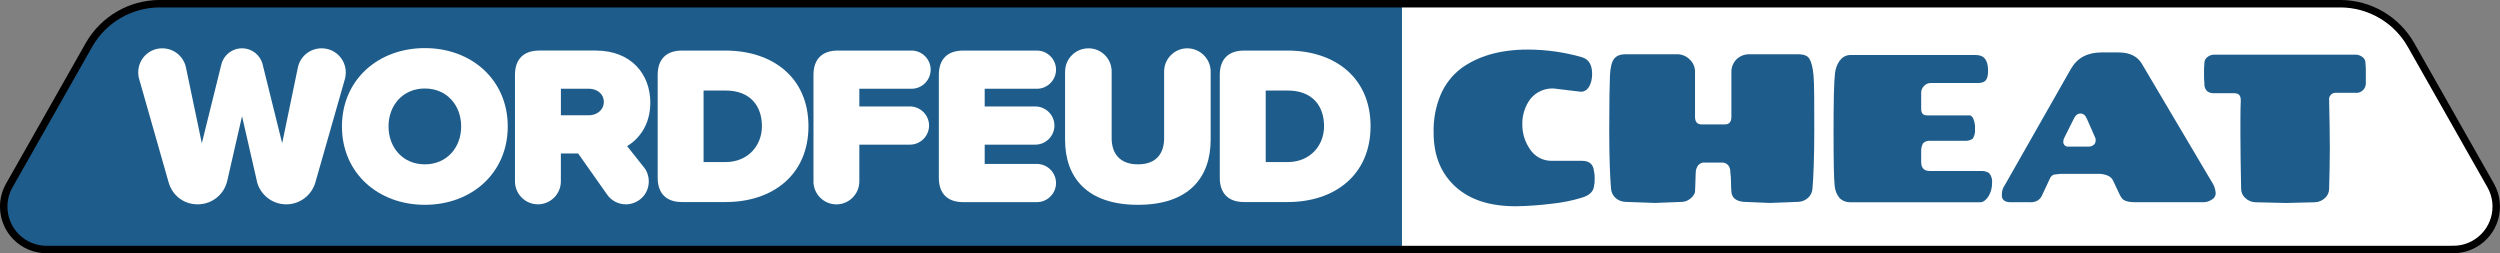 <?xml version="1.0" encoding="UTF-8"?>
<svg id="Layer_1" data-name="Layer 1" xmlns="http://www.w3.org/2000/svg" viewBox="0 0 687.6 69.65">
  <rect x="0" y="0" width="687.6" height="69.65" fill="#808080" stroke="none"/>
  <defs>
    <style>
      .cls-1 {
        fill: none;
        stroke: #000;
        stroke-miterlimit: 10;
        stroke-width: 2.05px;
      }

      .cls-2 {
        fill: #fff;
      }

      .cls-3 {
        fill: #1e5d8b;
      }
    </style>
  </defs>
  <path class="cls-2" d="M675.2,68.63H12.69c-8.7,0-14.2-9.7-9.9-17.5L24.09,12.32c3.71-6.94,10.93-11.28,18.8-11.3h602.11c7.87.02,15.09,4.36,18.8,11.3l21.3,38.8c4.3,7.8-1.2,17.5-9.9,17.5Z"/>
  <path class="cls-3" d="M385.6,1.02v67.6H12.69c-8.7,0-14.2-9.7-9.9-17.5L24.09,12.32c3.71-6.94,10.93-11.28,18.8-11.3h342.71Z"/>
  <path class="cls-1" d="M674.8,68.63H12.79c-6.52-.02-11.79-5.31-11.77-11.83,0-1.98.51-3.93,1.47-5.67L24.49,12.32c3.98-6.97,11.38-11.28,19.4-11.3h599.81c8.02.02,15.42,4.33,19.4,11.3l22,38.8c3.15,5.71,1.07,12.88-4.63,16.03-1.74.96-3.69,1.46-5.67,1.47Z"/>
  <path class="cls-3" d="M416.9,56.73c-7,0-12.5-1.7-16.5-5.3s-6.1-8.5-6.1-15c-.09-3.53.56-7.04,1.9-10.3,1.2-2.83,3.09-5.3,5.5-7.2,4.7-3.5,10.9-5.3,18.5-5.3,5.04.01,10.05.72,14.9,2.1,1.9.6,2.8,2.1,2.8,4.6s-1,4.9-3.1,4.9l-3.4-.4-4.1-.5c-2.47-.1-4.85.97-6.4,2.9-1.45,1.97-2.22,4.36-2.2,6.8-.06,2.5.68,4.95,2.1,7,1.25,1.94,3.39,3.14,5.7,3.2h8.6c2,0,3.1.9,3.3,2.8.17.69.23,1.39.2,2.1.03.74-.03,1.48-.2,2.2-.2,1.4-1.3,2.4-3.2,3-2.74.84-5.55,1.41-8.4,1.7-3.28.41-6.59.65-9.9.7Z"/>
  <path class="cls-3" d="M498.5,51.92c-.07.91-.46,1.76-1.1,2.4-.76.73-1.75,1.16-2.8,1.2l-7.8.3-7.2-.3c-2.2-.2-3.3-1.2-3.4-2.8s-.1-1.5-.1-2.6-.1-2-.2-2.8c.05-.69-.17-1.37-.6-1.9-.48-.53-1.19-.79-1.9-.7h-4.4c-.71-.11-1.43.16-1.9.7-.43.54-.67,1.21-.7,1.9,0,.8-.1,1.7-.1,2.8s-.1,1.9-.1,2.6-1.3,2.6-3.4,2.8l-7.6.3-8.2-.3c-1.05-.04-2.04-.47-2.8-1.2-.64-.64-1.03-1.49-1.1-2.4-.3-3.4-.5-8.9-.5-16.4s.1-12.4.2-14.7.5-3.8,1.1-4.6,1.6-1.3,3.2-1.3h14.2c1.27,0,2.5.5,3.4,1.4,1.01.92,1.56,2.24,1.5,3.6v12.2c0,1.4.6,2.1,1.8,2.1h6.4c1.2,0,1.8-.7,1.8-2.1v-12.2c-.05-1.34.46-2.64,1.4-3.6.94-.91,2.2-1.41,3.5-1.4h13.4c1.6,0,2.7.4,3.2,1.3s.9,2.3,1.1,4.6.2,7.2.2,14.7-.2,13-.5,16.4Z"/>
  <path class="cls-3" d="M506,54.53c-.83-.99-1.32-2.21-1.4-3.5-.2-1.7-.3-6.6-.3-14.8s.1-13.6.4-16.1,1.7-4.9,4.1-5h34.6c2.3,0,3.4,1.4,3.4,4.3s-1,3.4-3,3.4h-12.7c-.77-.02-1.51.31-2,.9-.5.54-.75,1.27-.7,2v4.2c0,1.2.5,1.8,1.6,1.8h11.9c.45.22.78.62.9,1.1.35.86.48,1.78.4,2.7.1.91-.12,1.82-.6,2.6-.64.45-1.42.66-2.2.6h-9.5c-.74-.09-1.48.17-2,.7-.36.71-.54,1.5-.5,2.3v2.8c0,1.7.8,2.5,2.4,2.5h14.4c.68,0,1.34.21,1.9.6.63.75.92,1.73.8,2.7.02,1.3-.32,2.59-1,3.7-.7,1-1.4,1.6-2.3,1.6h-35.8c-1.04,0-2.04-.39-2.8-1.1Z"/>
  <path class="cls-3" d="M589.2,17.72l19,32.1c.68.94,1.1,2.04,1.2,3.2.04.8-.39,1.54-1.1,1.9-.7.48-1.55.73-2.4.7h-18.7c-1.9,0-3.1-.4-3.6-1.1-.28-.37-.52-.77-.7-1.2l-1.7-3.6c-.5-1.1-1.6-1.7-3.5-1.9h-11l-1.8.2c-.5.2-.9.6-1.1,1.1l-2.2,4.7c-.27.6-.73,1.09-1.3,1.4-.62.32-1.31.46-2,.4h-5.3c-1.5,0-2.3-.6-2.4-1.6v-.5c-.03-.93.25-1.85.8-2.6l18.2-32c1.73-3,4.53-4.5,8.4-4.5h4.7c3.1,0,5.3,1.1,6.5,3.3ZM570.4,32.62l-2.6,5.2c-.18.3-.28.65-.3,1-.12.71.36,1.38,1.06,1.5.14.02.29.02.44,0h5.3c.63.05,1.25-.17,1.7-.6.25-.32.39-.7.4-1.1.03-.31-.04-.63-.2-.9l-2.2-5c-.4-1-1-1.5-1.8-1.5-.7,0-1.3.4-1.8,1.4Z"/>
  <path class="cls-3" d="M640.6,52.03c-.03.92-.42,1.78-1.1,2.4-.76.73-1.75,1.16-2.8,1.2l-7.9.2-8.5-.2c-1.05-.04-2.04-.47-2.8-1.2-.67-.62-1.07-1.48-1.1-2.4-.1-5.8-.2-10.9-.2-15s0-7.2.1-9.1-.7-2.3-2-2.3h-5.2c-.7.07-1.41-.11-2-.5-.57-.54-.87-1.31-.8-2.1-.09-1-.12-2-.1-3-.02-.9.01-1.8.1-2.7-.01-.68.33-1.32.9-1.7.52-.39,1.15-.6,1.8-.6h38.9c.65.01,1.27.22,1.8.6.57.38.91,1.02.9,1.7.09.9.12,1.8.1,2.7v2.9c0,1.44-1.15,2.61-2.58,2.62-.11,0-.21,0-.32-.02h-5.2c-.99-.12-1.88.59-2,1.57-.02.14-.02.28,0,.43.1,4.9.2,9.3.2,13.2s-.1,7.7-.2,11.3Z"/>
  <g>
    <path class="cls-2" d="M70.63,49.7l-4.06-17.74-4.06,17.74c-.81,3.69-4.12,6.5-8.12,6.5s-7-2.56-8-6l-8.12-28.48c-.19-.62-.25-1.19-.25-1.81,0-3.69,2.94-6.62,6.62-6.62,3.19,0,5.87,2.25,6.5,5.25l4.37,20.86,5.37-21.67c.62-2.56,2.94-4.44,5.68-4.44s5.06,1.87,5.68,4.44l5.37,21.67,4.31-20.8c.62-3.06,3.31-5.31,6.56-5.31,3.69,0,6.62,3,6.62,6.62,0,.63-.06,1.25-.25,1.87l-8.12,28.42c-1,3.44-4.19,6-8,6-4,0-7.31-2.81-8.12-6.5Z"/>
    <path class="cls-2" d="M116.85,13.23c12.87,0,22.8,8.74,22.8,21.55s-9.93,21.55-22.8,21.55-22.8-8.74-22.8-21.55,9.93-21.55,22.8-21.55ZM116.85,24.34c-6.06,0-9.99,4.62-9.99,10.43s3.94,10.43,9.99,10.43,9.99-4.62,9.99-10.43-3.94-10.43-9.99-10.43Z"/>
    <path class="cls-2" d="M177.07,45.96c.94,1.12,1.37,2.62,1.37,3.93,0,3.75-3.06,6.31-6.31,6.31-2.31,0-4.12-1.25-5.06-2.56l-8.06-11.43h-4.75v7.68c0,3.44-2.81,6.31-6.31,6.31s-6.31-2.87-6.31-6.31v-29.3c0-4.31,2.37-6.68,6.68-6.68h15.55c9.74,0,14.99,6.5,14.99,14.3,0,6.37-3.31,10.12-6.37,11.99l4.56,5.75ZM154.27,31.71h7.68c2.12,0,4.12-1.37,4.12-3.69s-2-3.62-4.12-3.62h-7.68v7.31Z"/>
    <path class="cls-2" d="M180.89,48.89v-28.3c0-4.31,2.37-6.68,6.68-6.68h11.93c13.12,0,22.86,7.5,22.86,20.8s-9.74,20.86-22.8,20.86h-11.99c-4.31,0-6.68-2.37-6.68-6.68ZM199.5,44.58c6.31,0,10.06-4.62,10.06-9.87,0-5.62-3.25-9.81-9.99-9.81h-6.06v19.68h6Z"/>
    <path class="cls-2" d="M223.74,49.89v-29.3c0-4.31,2.37-6.68,6.68-6.68h20.3c2.87,0,5.25,2.37,5.25,5.25s-2.37,5.25-5.25,5.25h-14.37v4.87h13.93c2.87,0,5.25,2.37,5.25,5.25s-2.37,5.25-5.25,5.25h-13.93v10.12c0,3.44-2.81,6.31-6.31,6.31s-6.31-2.87-6.31-6.31Z"/>
    <path class="cls-2" d="M258.22,48.89v-28.3c0-4.31,2.37-6.68,6.68-6.68h20.3c2.87,0,5.25,2.37,5.25,5.25s-2.37,5.25-5.25,5.25h-14.37v4.87h13.93c2.87,0,5.25,2.37,5.25,5.25s-2.37,5.25-5.25,5.25h-13.93v5.31h14.37c2.87,0,5.25,2.37,5.25,5.25s-2.37,5.25-5.25,5.25h-20.3c-4.31,0-6.68-2.37-6.68-6.68Z"/>
    <path class="cls-2" d="M292.95,19.66c0-3.5,2.87-6.37,6.43-6.37s6.37,2.87,6.37,6.37v18.36c0,4,2.06,7.18,7.25,7.18s7.18-3.19,7.18-7.18v-18.36c0-3.5,2.87-6.37,6.37-6.37s6.43,2.87,6.43,6.37v18.74c0,10.37-5.93,17.93-19.99,17.93s-20.05-7.56-20.05-17.86v-18.8Z"/>
    <path class="cls-2" d="M335.49,48.89v-28.3c0-4.31,2.37-6.68,6.68-6.68h11.93c13.12,0,22.86,7.5,22.86,20.8s-9.74,20.86-22.8,20.86h-11.99c-4.31,0-6.68-2.37-6.68-6.68ZM354.11,44.58c6.31,0,10.06-4.62,10.06-9.87,0-5.62-3.25-9.81-9.99-9.81h-6.06v19.68h6Z"/>
  </g>
</svg>